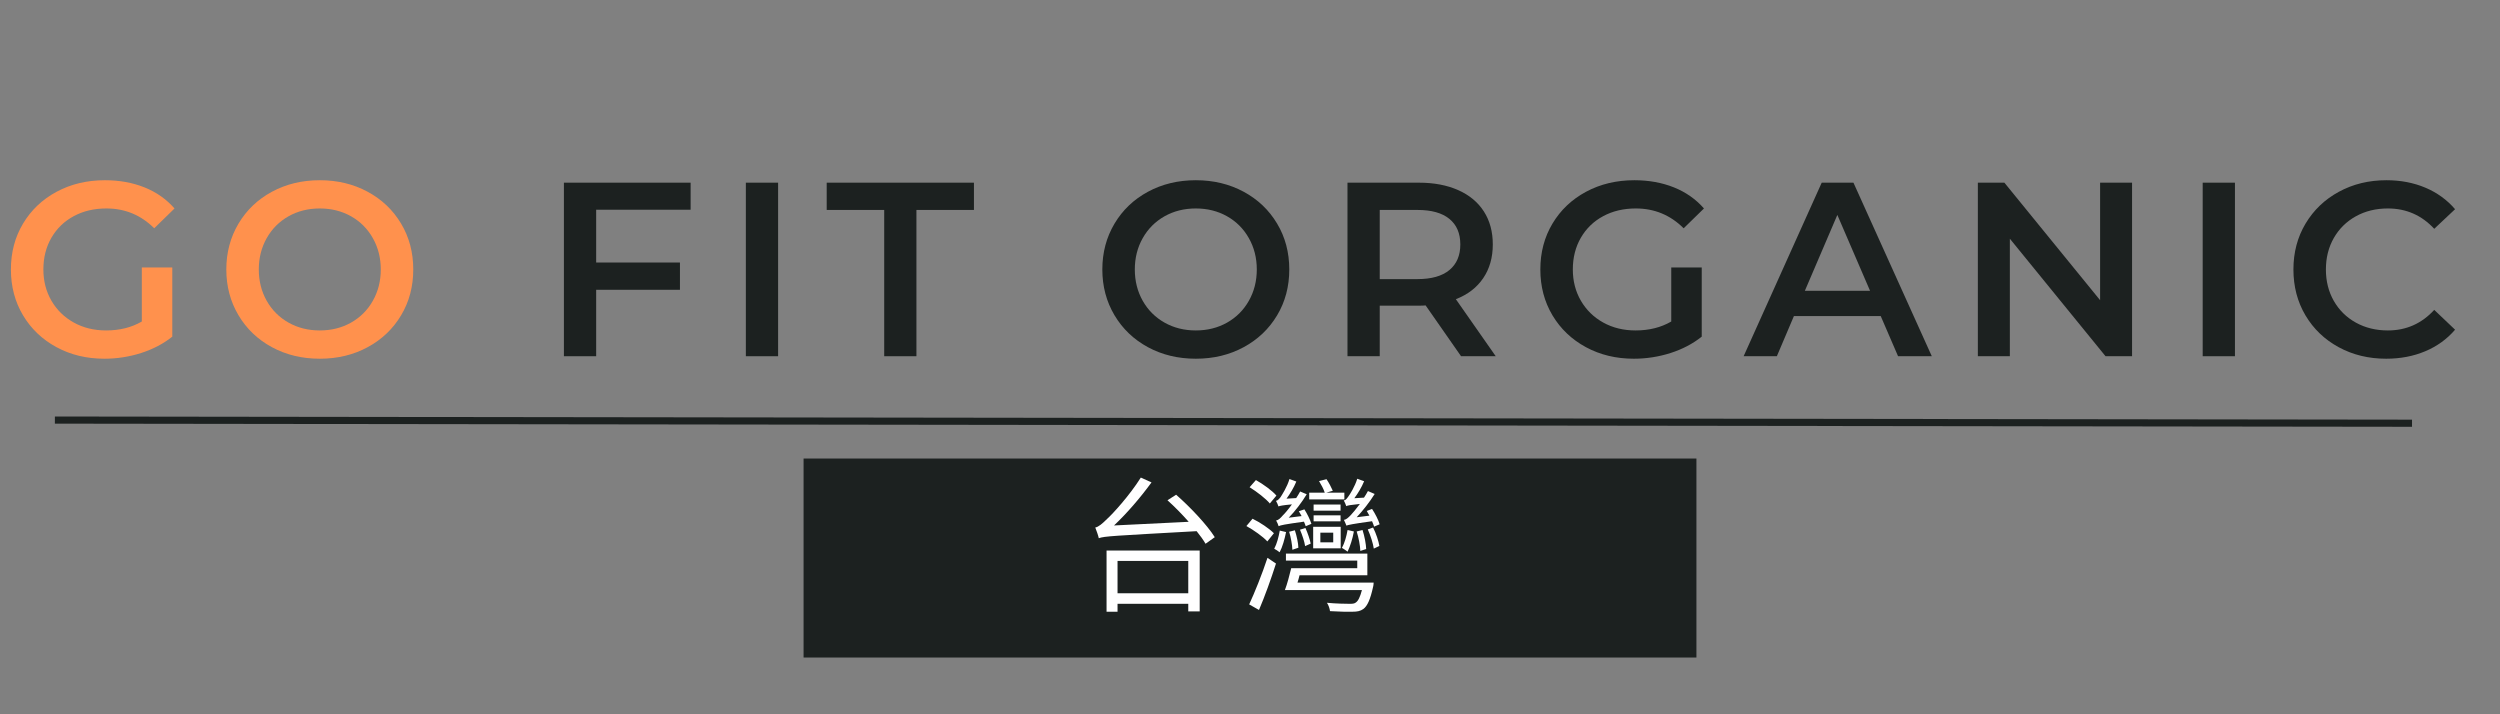 <?xml version="1.0" encoding="UTF-8"?>
<svg xmlns="http://www.w3.org/2000/svg" xmlns:xlink="http://www.w3.org/1999/xlink" width="1400" zoomAndPan="magnify" viewBox="0 0 1050 300" height="400" preserveAspectRatio="xMidYMid meet" version="1.0">
  <rect x="0" y="0" width="1050" height="300" fill="#808080" stroke="none"/>
  <defs>
    <g></g>
    <clipPath id="4beeec84c3">
      <path d="M 337.5 192.594 L 712.5 192.594 L 712.5 276.176 L 337.5 276.176 Z M 337.5 192.594 " clip-rule="nonzero"></path>
    </clipPath>
  </defs>
  <path stroke-linecap="butt" transform="matrix(0.75, 0.001, -0.001, 0.75, 23.051, 174.934)" fill="none" stroke-linejoin="miter" d="M -0.002 1.999 L 1319.999 1.999 " stroke="#1c2120" stroke-width="4" stroke-opacity="1" stroke-miterlimit="4"></path>
  <g clip-path="url(#4beeec84c3)">
    <path fill="#1c2120" d="M 337.5 192.594 L 713.629 192.594 L 713.629 276.176 L 337.5 276.176 Z M 337.5 192.594 " fill-opacity="1" fill-rule="nonzero"></path>
  </g>
  <g fill="#ff914d" fill-opacity="1">
    <g transform="translate(0.002, 149.615)">
      <g>
        <path d="M 59.562 -37.281 L 72.359 -37.281 L 72.359 -8.219 C 68.617 -5.238 64.25 -2.945 59.25 -1.344 C 54.25 0.25 49.113 1.047 43.844 1.047 C 36.406 1.047 29.703 -0.566 23.734 -3.797 C 17.766 -7.023 13.078 -11.484 9.672 -17.172 C 6.273 -22.867 4.578 -29.289 4.578 -36.438 C 4.578 -43.594 6.273 -50.016 9.672 -55.703 C 13.078 -61.398 17.781 -65.859 23.781 -69.078 C 29.789 -72.305 36.547 -73.922 44.047 -73.922 C 50.148 -73.922 55.703 -72.914 60.703 -70.906 C 65.703 -68.895 69.898 -65.945 73.297 -62.062 L 64.766 -53.734 C 59.211 -59.285 52.516 -62.062 44.672 -62.062 C 39.535 -62.062 34.969 -60.984 30.969 -58.828 C 26.977 -56.68 23.852 -53.66 21.594 -49.766 C 19.344 -45.879 18.219 -41.438 18.219 -36.438 C 18.219 -31.582 19.344 -27.211 21.594 -23.328 C 23.852 -19.441 26.977 -16.383 30.969 -14.156 C 34.969 -11.938 39.5 -10.828 44.562 -10.828 C 50.258 -10.828 55.258 -12.078 59.562 -14.578 Z M 59.562 -37.281 "></path>
      </g>
    </g>
  </g>
  <g fill="#ff914d" fill-opacity="1">
    <g transform="translate(90.475, 149.615)">
      <g>
        <path d="M 43.844 1.047 C 36.406 1.047 29.703 -0.566 23.734 -3.797 C 17.766 -7.023 13.078 -11.504 9.672 -17.234 C 6.273 -22.961 4.578 -29.363 4.578 -36.438 C 4.578 -43.52 6.273 -49.926 9.672 -55.656 C 13.078 -61.383 17.766 -65.859 23.734 -69.078 C 29.703 -72.305 36.406 -73.922 43.844 -73.922 C 51.27 -73.922 57.969 -72.305 63.938 -69.078 C 69.906 -65.859 74.586 -61.398 77.984 -55.703 C 81.391 -50.016 83.094 -43.594 83.094 -36.438 C 83.094 -29.289 81.391 -22.867 77.984 -17.172 C 74.586 -11.484 69.906 -7.023 63.938 -3.797 C 57.969 -0.566 51.27 1.047 43.844 1.047 Z M 43.844 -10.828 C 48.695 -10.828 53.066 -11.922 56.953 -14.109 C 60.836 -16.297 63.891 -19.348 66.109 -23.266 C 68.336 -27.191 69.453 -31.582 69.453 -36.438 C 69.453 -41.301 68.336 -45.691 66.109 -49.609 C 63.891 -53.535 60.836 -56.594 56.953 -58.781 C 53.066 -60.969 48.695 -62.062 43.844 -62.062 C 38.977 -62.062 34.602 -60.969 30.719 -58.781 C 26.832 -56.594 23.773 -53.535 21.547 -49.609 C 19.328 -45.691 18.219 -41.301 18.219 -36.438 C 18.219 -31.582 19.328 -27.191 21.547 -23.266 C 23.773 -19.348 26.832 -16.297 30.719 -14.109 C 34.602 -11.922 38.977 -10.828 43.844 -10.828 Z M 43.844 -10.828 "></path>
      </g>
    </g>
  </g>
  <g fill="#1c2120" fill-opacity="1">
    <g transform="translate(188.223, 149.615)">
      <g></g>
    </g>
  </g>
  <g fill="#1c2120" fill-opacity="1">
    <g transform="translate(227.06, 149.615)">
      <g>
        <path d="M 23.328 -61.531 L 23.328 -39.359 L 58.516 -39.359 L 58.516 -27.906 L 23.328 -27.906 L 23.328 0 L 9.781 0 L 9.781 -72.891 L 63 -72.891 L 63 -61.531 Z M 23.328 -61.531 "></path>
      </g>
    </g>
  </g>
  <g fill="#1c2120" fill-opacity="1">
    <g transform="translate(303.478, 149.615)">
      <g>
        <path d="M 9.781 -72.891 L 23.328 -72.891 L 23.328 0 L 9.781 0 Z M 9.781 -72.891 "></path>
      </g>
    </g>
  </g>
  <g fill="#1c2120" fill-opacity="1">
    <g transform="translate(346.791, 149.615)">
      <g>
        <path d="M 24.578 -61.438 L 0.422 -61.438 L 0.422 -72.891 L 62.266 -72.891 L 62.266 -61.438 L 38.109 -61.438 L 38.109 0 L 24.578 0 Z M 24.578 -61.438 "></path>
      </g>
    </g>
  </g>
  <g fill="#1c2120" fill-opacity="1">
    <g transform="translate(419.566, 149.615)">
      <g></g>
    </g>
  </g>
  <g fill="#1c2120" fill-opacity="1">
    <g transform="translate(458.402, 149.615)">
      <g>
        <path d="M 43.844 1.047 C 36.406 1.047 29.703 -0.566 23.734 -3.797 C 17.766 -7.023 13.078 -11.504 9.672 -17.234 C 6.273 -22.961 4.578 -29.363 4.578 -36.438 C 4.578 -43.52 6.273 -49.926 9.672 -55.656 C 13.078 -61.383 17.766 -65.859 23.734 -69.078 C 29.703 -72.305 36.406 -73.922 43.844 -73.922 C 51.27 -73.922 57.969 -72.305 63.938 -69.078 C 69.906 -65.859 74.586 -61.398 77.984 -55.703 C 81.391 -50.016 83.094 -43.594 83.094 -36.438 C 83.094 -29.289 81.391 -22.867 77.984 -17.172 C 74.586 -11.484 69.906 -7.023 63.938 -3.797 C 57.969 -0.566 51.27 1.047 43.844 1.047 Z M 43.844 -10.828 C 48.695 -10.828 53.066 -11.922 56.953 -14.109 C 60.836 -16.297 63.891 -19.348 66.109 -23.266 C 68.336 -27.191 69.453 -31.582 69.453 -36.438 C 69.453 -41.301 68.336 -45.691 66.109 -49.609 C 63.891 -53.535 60.836 -56.594 56.953 -58.781 C 53.066 -60.969 48.695 -62.062 43.844 -62.062 C 38.977 -62.062 34.602 -60.969 30.719 -58.781 C 26.832 -56.594 23.773 -53.535 21.547 -49.609 C 19.328 -45.691 18.219 -41.301 18.219 -36.438 C 18.219 -31.582 19.328 -27.191 21.547 -23.266 C 23.773 -19.348 26.832 -16.297 30.719 -14.109 C 34.602 -11.922 38.977 -10.828 43.844 -10.828 Z M 43.844 -10.828 "></path>
      </g>
    </g>
  </g>
  <g fill="#1c2120" fill-opacity="1">
    <g transform="translate(556.162, 149.615)">
      <g>
        <path d="M 57.484 0 L 42.594 -21.344 C 41.969 -21.27 41.031 -21.234 39.781 -21.234 L 23.328 -21.234 L 23.328 0 L 9.781 0 L 9.781 -72.891 L 39.781 -72.891 C 46.094 -72.891 51.594 -71.848 56.281 -69.766 C 60.969 -67.68 64.562 -64.695 67.062 -60.812 C 69.562 -56.926 70.812 -52.305 70.812 -46.953 C 70.812 -41.473 69.473 -36.754 66.797 -32.797 C 64.117 -28.836 60.285 -25.891 55.297 -23.953 L 72.047 0 Z M 57.172 -46.953 C 57.172 -51.609 55.641 -55.188 52.578 -57.688 C 49.523 -60.188 45.051 -61.438 39.156 -61.438 L 23.328 -61.438 L 23.328 -32.391 L 39.156 -32.391 C 45.051 -32.391 49.523 -33.656 52.578 -36.188 C 55.641 -38.719 57.172 -42.305 57.172 -46.953 Z M 57.172 -46.953 "></path>
      </g>
    </g>
  </g>
  <g fill="#1c2120" fill-opacity="1">
    <g transform="translate(642.367, 149.615)">
      <g>
        <path d="M 59.562 -37.281 L 72.359 -37.281 L 72.359 -8.219 C 68.617 -5.238 64.25 -2.945 59.25 -1.344 C 54.25 0.25 49.113 1.047 43.844 1.047 C 36.406 1.047 29.703 -0.566 23.734 -3.797 C 17.766 -7.023 13.078 -11.484 9.672 -17.172 C 6.273 -22.867 4.578 -29.289 4.578 -36.438 C 4.578 -43.594 6.273 -50.016 9.672 -55.703 C 13.078 -61.398 17.781 -65.859 23.781 -69.078 C 29.789 -72.305 36.547 -73.922 44.047 -73.922 C 50.148 -73.922 55.703 -72.914 60.703 -70.906 C 65.703 -68.895 69.898 -65.945 73.297 -62.062 L 64.766 -53.734 C 59.211 -59.285 52.516 -62.062 44.672 -62.062 C 39.535 -62.062 34.969 -60.984 30.969 -58.828 C 26.977 -56.68 23.852 -53.66 21.594 -49.766 C 19.344 -45.879 18.219 -41.438 18.219 -36.438 C 18.219 -31.582 19.344 -27.211 21.594 -23.328 C 23.852 -19.441 26.977 -16.383 30.969 -14.156 C 34.969 -11.938 39.5 -10.828 44.562 -10.828 C 50.258 -10.828 55.258 -12.078 59.562 -14.578 Z M 59.562 -37.281 "></path>
      </g>
    </g>
  </g>
  <g fill="#1c2120" fill-opacity="1">
    <g transform="translate(732.84, 149.615)">
      <g>
        <path d="M 57.062 -16.875 L 20.609 -16.875 L 13.438 0 L -0.516 0 L 32.281 -72.891 L 45.609 -72.891 L 78.516 0 L 64.344 0 Z M 52.578 -27.484 L 38.844 -59.344 L 25.203 -27.484 Z M 52.578 -27.484 "></path>
      </g>
    </g>
  </g>
  <g fill="#1c2120" fill-opacity="1">
    <g transform="translate(820.918, 149.615)">
      <g>
        <path d="M 74.547 -72.891 L 74.547 0 L 63.406 0 L 23.219 -49.359 L 23.219 0 L 9.781 0 L 9.781 -72.891 L 20.922 -72.891 L 61.125 -23.531 L 61.125 -72.891 Z M 74.547 -72.891 "></path>
      </g>
    </g>
  </g>
  <g fill="#1c2120" fill-opacity="1">
    <g transform="translate(915.347, 149.615)">
      <g>
        <path d="M 9.781 -72.891 L 23.328 -72.891 L 23.328 0 L 9.781 0 Z M 9.781 -72.891 "></path>
      </g>
    </g>
  </g>
  <g fill="#1c2120" fill-opacity="1">
    <g transform="translate(958.66, 149.615)">
      <g>
        <path d="M 43.531 1.047 C 36.164 1.047 29.516 -0.566 23.578 -3.797 C 17.648 -7.023 13 -11.484 9.625 -17.172 C 6.258 -22.867 4.578 -29.289 4.578 -36.438 C 4.578 -43.594 6.273 -50.016 9.672 -55.703 C 13.078 -61.398 17.75 -65.859 23.688 -69.078 C 29.625 -72.305 36.27 -73.922 43.625 -73.922 C 49.594 -73.922 55.039 -72.879 59.969 -70.797 C 64.906 -68.723 69.07 -65.707 72.469 -61.75 L 63.719 -53.516 C 58.445 -59.211 51.957 -62.062 44.25 -62.062 C 39.25 -62.062 34.77 -60.969 30.812 -58.781 C 26.863 -56.594 23.773 -53.555 21.547 -49.672 C 19.328 -45.785 18.219 -41.375 18.219 -36.438 C 18.219 -31.508 19.328 -27.102 21.547 -23.219 C 23.773 -19.332 26.863 -16.297 30.812 -14.109 C 34.77 -11.922 39.25 -10.828 44.25 -10.828 C 51.957 -10.828 58.445 -13.707 63.719 -19.469 L 72.469 -11.141 C 69.07 -7.18 64.891 -4.16 59.922 -2.078 C 54.961 0.004 49.5 1.047 43.531 1.047 Z M 43.531 1.047 "></path>
      </g>
    </g>
  </g>
  <g fill="#ffffff" fill-opacity="1">
    <g transform="translate(453.558, 252.248)">
      <g>
        <path d="M 45.516 -16.668 L 45.516 -3.074 L 15.809 -3.074 L 15.809 -16.668 Z M 11.195 4.676 L 15.809 4.676 L 15.809 1.352 L 45.516 1.352 L 45.516 4.551 L 50.312 4.551 L 50.312 -21.035 L 11.195 -21.035 Z M 36.781 -42.133 C 39.734 -39.488 42.871 -36.289 45.699 -33.09 L 14.332 -31.555 C 19.746 -36.66 25.219 -42.996 30.078 -49.637 L 25.586 -51.668 C 20.789 -44.039 13.656 -36.289 11.441 -34.32 C 9.41 -32.293 7.812 -30.938 6.457 -30.691 C 6.949 -29.461 7.75 -27.188 7.934 -26.203 C 10.332 -27.062 13.902 -27.188 49.023 -29.156 C 50.559 -27.25 51.852 -25.465 52.773 -23.867 L 56.648 -26.633 C 53.449 -31.738 46.379 -39.242 40.41 -44.469 Z M 36.781 -42.133 "></path>
      </g>
    </g>
  </g>
  <g fill="#ffffff" fill-opacity="1">
    <g transform="translate(521.024, 252.248)">
      <g>
        <path d="M 58.434 -32.047 C 57.941 -33.77 56.586 -36.473 55.234 -38.504 L 53.02 -37.645 C 53.391 -37.027 53.758 -36.414 54.129 -35.676 L 48.777 -35 C 51.484 -37.891 54.188 -41.332 56.34 -44.777 L 53.512 -46.008 C 53.02 -45.086 52.465 -44.164 51.852 -43.242 L 47.793 -42.996 C 49.328 -45.023 50.867 -47.609 51.914 -50.129 L 49.023 -51.176 C 48.039 -47.914 45.887 -44.469 45.207 -43.609 C 44.531 -42.688 44.102 -42.133 43.363 -42.07 C 43.734 -41.457 44.223 -40.227 44.41 -39.672 C 45.023 -39.98 46.07 -40.164 50.129 -40.594 C 48.469 -38.383 46.992 -36.598 46.316 -35.922 C 45.207 -34.754 44.348 -34.016 43.426 -33.891 C 43.793 -33.215 44.285 -31.922 44.469 -31.492 C 45.27 -31.801 46.809 -32.168 55.234 -33.336 C 55.605 -32.477 55.91 -31.738 56.098 -31.062 Z M 52.773 -21.652 C 52.711 -23.68 52.098 -27.004 51.238 -29.648 L 48.777 -29.031 C 49.637 -26.387 50.254 -22.941 50.312 -20.852 Z M 44.961 -29.648 C 44.469 -27.004 43.793 -24.297 42.562 -22.145 C 43.242 -21.773 44.469 -20.973 44.961 -20.543 C 46.07 -22.82 47.055 -26.02 47.609 -29.031 Z M 43.609 -45.332 L 36.043 -45.332 L 38.75 -46.133 C 38.195 -47.422 37.09 -49.574 36.105 -50.992 L 32.969 -50.191 C 33.828 -48.777 34.938 -46.809 35.367 -45.332 L 28.848 -45.332 L 28.848 -42.504 L 43.609 -42.504 Z M 30.691 -33.277 L 42.012 -33.277 L 42.012 -35.797 L 30.691 -35.797 Z M 42.012 -40.348 L 30.691 -40.348 L 30.691 -37.766 L 42.012 -37.766 Z M 33.523 -28.539 L 38.934 -28.539 L 38.934 -24.48 L 33.523 -24.48 Z M 30.508 -21.957 L 42.07 -21.957 L 42.07 -31 L 30.508 -31 Z M 29.77 -32.23 C 29.277 -33.828 28.047 -36.414 26.816 -38.32 L 24.48 -37.52 C 24.848 -36.844 25.281 -36.227 25.648 -35.492 L 20.234 -34.812 C 23.004 -37.645 25.648 -41.148 27.801 -44.656 L 25.035 -45.824 C 24.543 -44.902 23.988 -43.98 23.375 -43.055 L 19.312 -42.809 C 20.789 -44.84 22.391 -47.422 23.434 -50.008 L 20.543 -51.051 C 19.621 -47.793 17.344 -44.285 16.793 -43.426 C 16.113 -42.562 15.562 -42.012 14.887 -41.887 C 15.254 -41.332 15.746 -40.105 15.93 -39.551 C 16.547 -39.797 17.59 -40.043 21.59 -40.41 C 19.992 -38.195 18.453 -36.414 17.777 -35.797 C 16.73 -34.566 15.871 -33.77 14.945 -33.645 C 15.316 -33.031 15.871 -31.801 15.992 -31.246 C 16.852 -31.676 18.27 -31.984 26.633 -33.152 C 26.941 -32.477 27.188 -31.801 27.371 -31.246 Z M 24.973 -29.77 C 25.957 -27.496 26.879 -24.664 27.125 -22.883 L 29.461 -23.926 C 29.156 -25.586 28.23 -28.355 27.25 -30.508 Z M 24.297 -22.203 C 24.234 -24.109 23.621 -27.125 22.82 -29.523 L 20.422 -28.91 C 21.16 -26.512 21.711 -23.312 21.773 -21.344 Z M 15.07 -44.102 C 13.348 -46.133 9.535 -48.898 6.457 -50.621 L 3.812 -47.609 C 6.891 -45.699 10.641 -42.809 12.301 -40.781 Z M 14.023 -28.293 C 12.117 -30.199 8.242 -32.844 5.043 -34.383 L 2.461 -31.309 C 5.598 -29.586 9.473 -26.816 11.258 -24.848 Z M 7.75 3.938 C 10.148 -1.66 12.855 -9.164 14.887 -15.562 L 11.316 -17.961 C 9.043 -11.07 5.844 -3.137 3.629 1.598 Z M 16.484 -29.402 C 15.992 -26.695 15.316 -23.988 14.148 -21.773 C 14.762 -21.465 15.93 -20.727 16.422 -20.297 C 17.59 -22.449 18.516 -25.773 19.129 -28.785 Z M 23.926 -7.566 C 24.234 -8.551 24.543 -9.594 24.789 -10.641 L 53.266 -10.641 L 53.266 -19.746 L 19.066 -19.746 L 19.066 -16.793 L 49.023 -16.793 L 49.023 -13.594 L 21.281 -13.594 C 20.543 -10.578 19.621 -7.012 18.637 -4.43 L 50.992 -4.43 C 50.191 -1.414 49.391 0.184 48.344 0.859 C 47.73 1.293 47.117 1.352 45.762 1.352 C 44.223 1.352 40.227 1.293 36.289 0.922 C 36.965 1.906 37.457 3.383 37.582 4.43 C 41.457 4.676 45.148 4.734 46.992 4.676 C 49.023 4.676 50.312 4.43 51.605 3.508 C 53.266 2.277 54.496 -0.43 55.664 -5.719 C 55.852 -6.273 55.91 -7.566 55.91 -7.566 Z M 53.449 -29.895 C 54.621 -27.309 55.664 -23.988 55.973 -21.836 L 58.309 -22.941 C 58.004 -24.91 56.957 -28.172 55.664 -30.691 Z M 53.449 -29.895 "></path>
      </g>
    </g>
  </g>
</svg>

